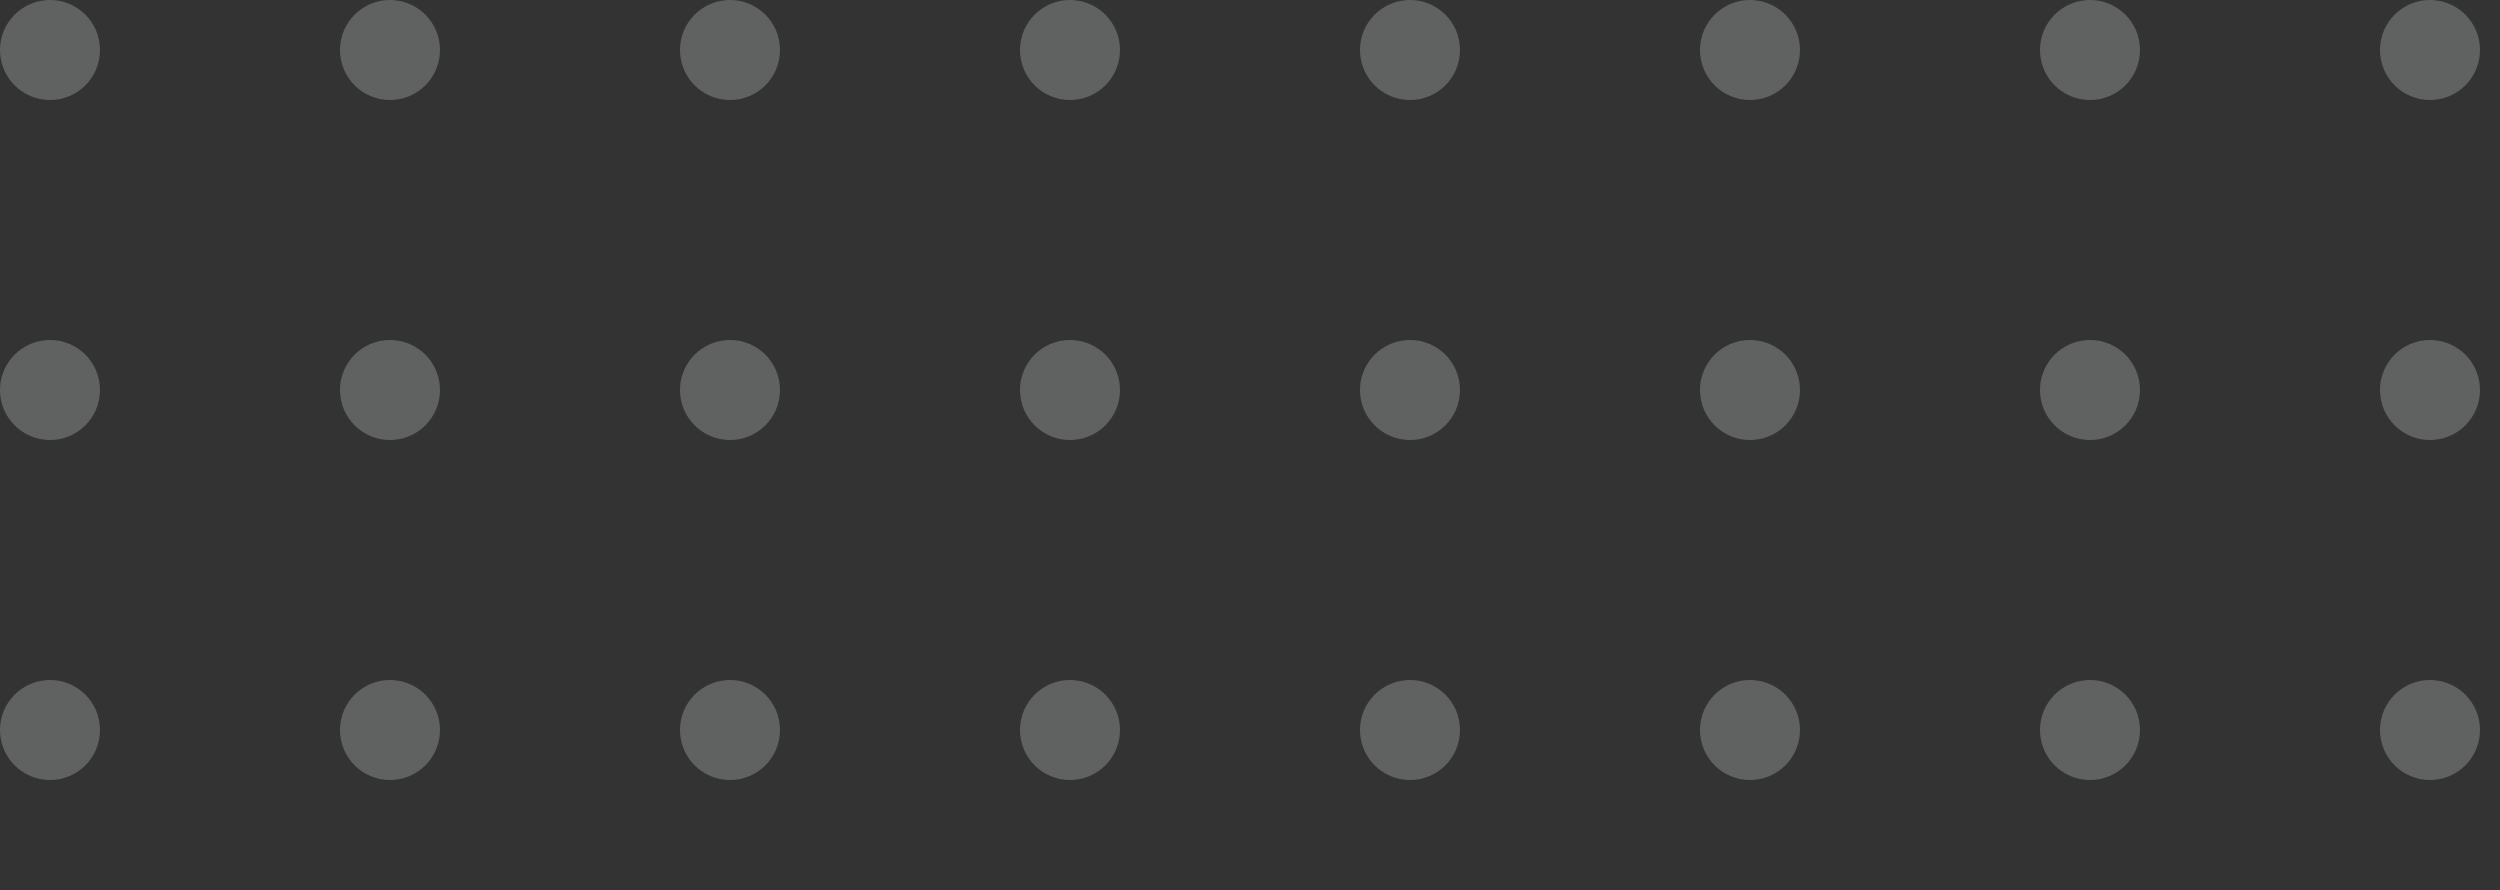 <svg xmlns="http://www.w3.org/2000/svg" xmlns:xlink="http://www.w3.org/1999/xlink" width="250" height="89" viewBox="0 0 250 89">
  <rect x="0" y="0" width="250" height="89" fill="#333333" stroke="none"/>
  <defs>
    <clipPath id="clip-path">
      <rect width="250" height="89" fill="none"/>
    </clipPath>
  </defs>
  <g id="dots-aside-related-cta" clip-path="url(#clip-path)">
    <g transform="translate(-1120 -348)">
      <circle id="Ellipse_8" data-name="Ellipse 8" cx="5" cy="5" r="5" transform="translate(1120 348)" fill="rgba(234,237,236,0.25)"/>
    </g>
    <g transform="translate(-1086 -348)">
      <circle id="Ellipse_8-2" data-name="Ellipse 8" cx="5" cy="5" r="5" transform="translate(1120 348)" fill="rgba(234,237,236,0.25)"/>
    </g>
    <g transform="translate(-1052 -348)">
      <circle id="Ellipse_8-3" data-name="Ellipse 8" cx="5" cy="5" r="5" transform="translate(1120 348)" fill="rgba(234,237,236,0.25)"/>
    </g>
    <g transform="translate(-1018 -348)">
      <circle id="Ellipse_8-4" data-name="Ellipse 8" cx="5" cy="5" r="5" transform="translate(1120 348)" fill="rgba(234,237,236,0.25)"/>
    </g>
    <g transform="translate(-984 -348)">
      <circle id="Ellipse_8-5" data-name="Ellipse 8" cx="5" cy="5" r="5" transform="translate(1120 348)" fill="rgba(234,237,236,0.25)"/>
    </g>
    <g transform="translate(-950 -348)">
      <circle id="Ellipse_8-6" data-name="Ellipse 8" cx="5" cy="5" r="5" transform="translate(1120 348)" fill="rgba(234,237,236,0.25)"/>
    </g>
    <g transform="translate(-916 -348)">
      <circle id="Ellipse_8-7" data-name="Ellipse 8" cx="5" cy="5" r="5" transform="translate(1120 348)" fill="rgba(234,237,236,0.25)"/>
    </g>
    <g transform="translate(-882 -348)">
      <circle id="Ellipse_8-8" data-name="Ellipse 8" cx="5" cy="5" r="5" transform="translate(1120 348)" fill="rgba(234,237,236,0.25)"/>
    </g>
    <g transform="translate(-1120 -314)">
      <circle id="Ellipse_8-9" data-name="Ellipse 8" cx="5" cy="5" r="5" transform="translate(1120 348)" fill="rgba(234,237,236,0.25)"/>
    </g>
    <g transform="translate(-1086 -314)">
      <circle id="Ellipse_8-10" data-name="Ellipse 8" cx="5" cy="5" r="5" transform="translate(1120 348)" fill="rgba(234,237,236,0.25)"/>
    </g>
    <g transform="translate(-1052 -314)">
      <circle id="Ellipse_8-11" data-name="Ellipse 8" cx="5" cy="5" r="5" transform="translate(1120 348)" fill="rgba(234,237,236,0.25)"/>
    </g>
    <g transform="translate(-1018 -314)">
      <circle id="Ellipse_8-12" data-name="Ellipse 8" cx="5" cy="5" r="5" transform="translate(1120 348)" fill="rgba(234,237,236,0.25)"/>
    </g>
    <g transform="translate(-984 -314)">
      <circle id="Ellipse_8-13" data-name="Ellipse 8" cx="5" cy="5" r="5" transform="translate(1120 348)" fill="rgba(234,237,236,0.25)"/>
    </g>
    <g transform="translate(-950 -314)">
      <circle id="Ellipse_8-14" data-name="Ellipse 8" cx="5" cy="5" r="5" transform="translate(1120 348)" fill="rgba(234,237,236,0.25)"/>
    </g>
    <g transform="translate(-916 -314)">
      <circle id="Ellipse_8-15" data-name="Ellipse 8" cx="5" cy="5" r="5" transform="translate(1120 348)" fill="rgba(234,237,236,0.25)"/>
    </g>
    <g transform="translate(-882 -314)">
      <circle id="Ellipse_8-16" data-name="Ellipse 8" cx="5" cy="5" r="5" transform="translate(1120 348)" fill="rgba(234,237,236,0.25)"/>
    </g>
    <g transform="translate(-1120 -280)">
      <circle id="Ellipse_8-17" data-name="Ellipse 8" cx="5" cy="5" r="5" transform="translate(1120 348)" fill="rgba(234,237,236,0.25)"/>
    </g>
    <g transform="translate(-1086 -280)">
      <circle id="Ellipse_8-18" data-name="Ellipse 8" cx="5" cy="5" r="5" transform="translate(1120 348)" fill="rgba(234,237,236,0.25)"/>
    </g>
    <g transform="translate(-1052 -280)">
      <circle id="Ellipse_8-19" data-name="Ellipse 8" cx="5" cy="5" r="5" transform="translate(1120 348)" fill="rgba(234,237,236,0.25)"/>
    </g>
    <g transform="translate(-1018 -280)">
      <circle id="Ellipse_8-20" data-name="Ellipse 8" cx="5" cy="5" r="5" transform="translate(1120 348)" fill="rgba(234,237,236,0.25)"/>
    </g>
    <g transform="translate(-984 -280)">
      <circle id="Ellipse_8-21" data-name="Ellipse 8" cx="5" cy="5" r="5" transform="translate(1120 348)" fill="rgba(234,237,236,0.25)"/>
    </g>
    <g transform="translate(-950 -280)">
      <circle id="Ellipse_8-22" data-name="Ellipse 8" cx="5" cy="5" r="5" transform="translate(1120 348)" fill="rgba(234,237,236,0.25)"/>
    </g>
    <g transform="translate(-916 -280)">
      <circle id="Ellipse_8-23" data-name="Ellipse 8" cx="5" cy="5" r="5" transform="translate(1120 348)" fill="rgba(234,237,236,0.25)"/>
    </g>
    <g transform="translate(-882 -280)">
      <circle id="Ellipse_8-24" data-name="Ellipse 8" cx="5" cy="5" r="5" transform="translate(1120 348)" fill="rgba(234,237,236,0.25)"/>
    </g>
  </g>
</svg>
